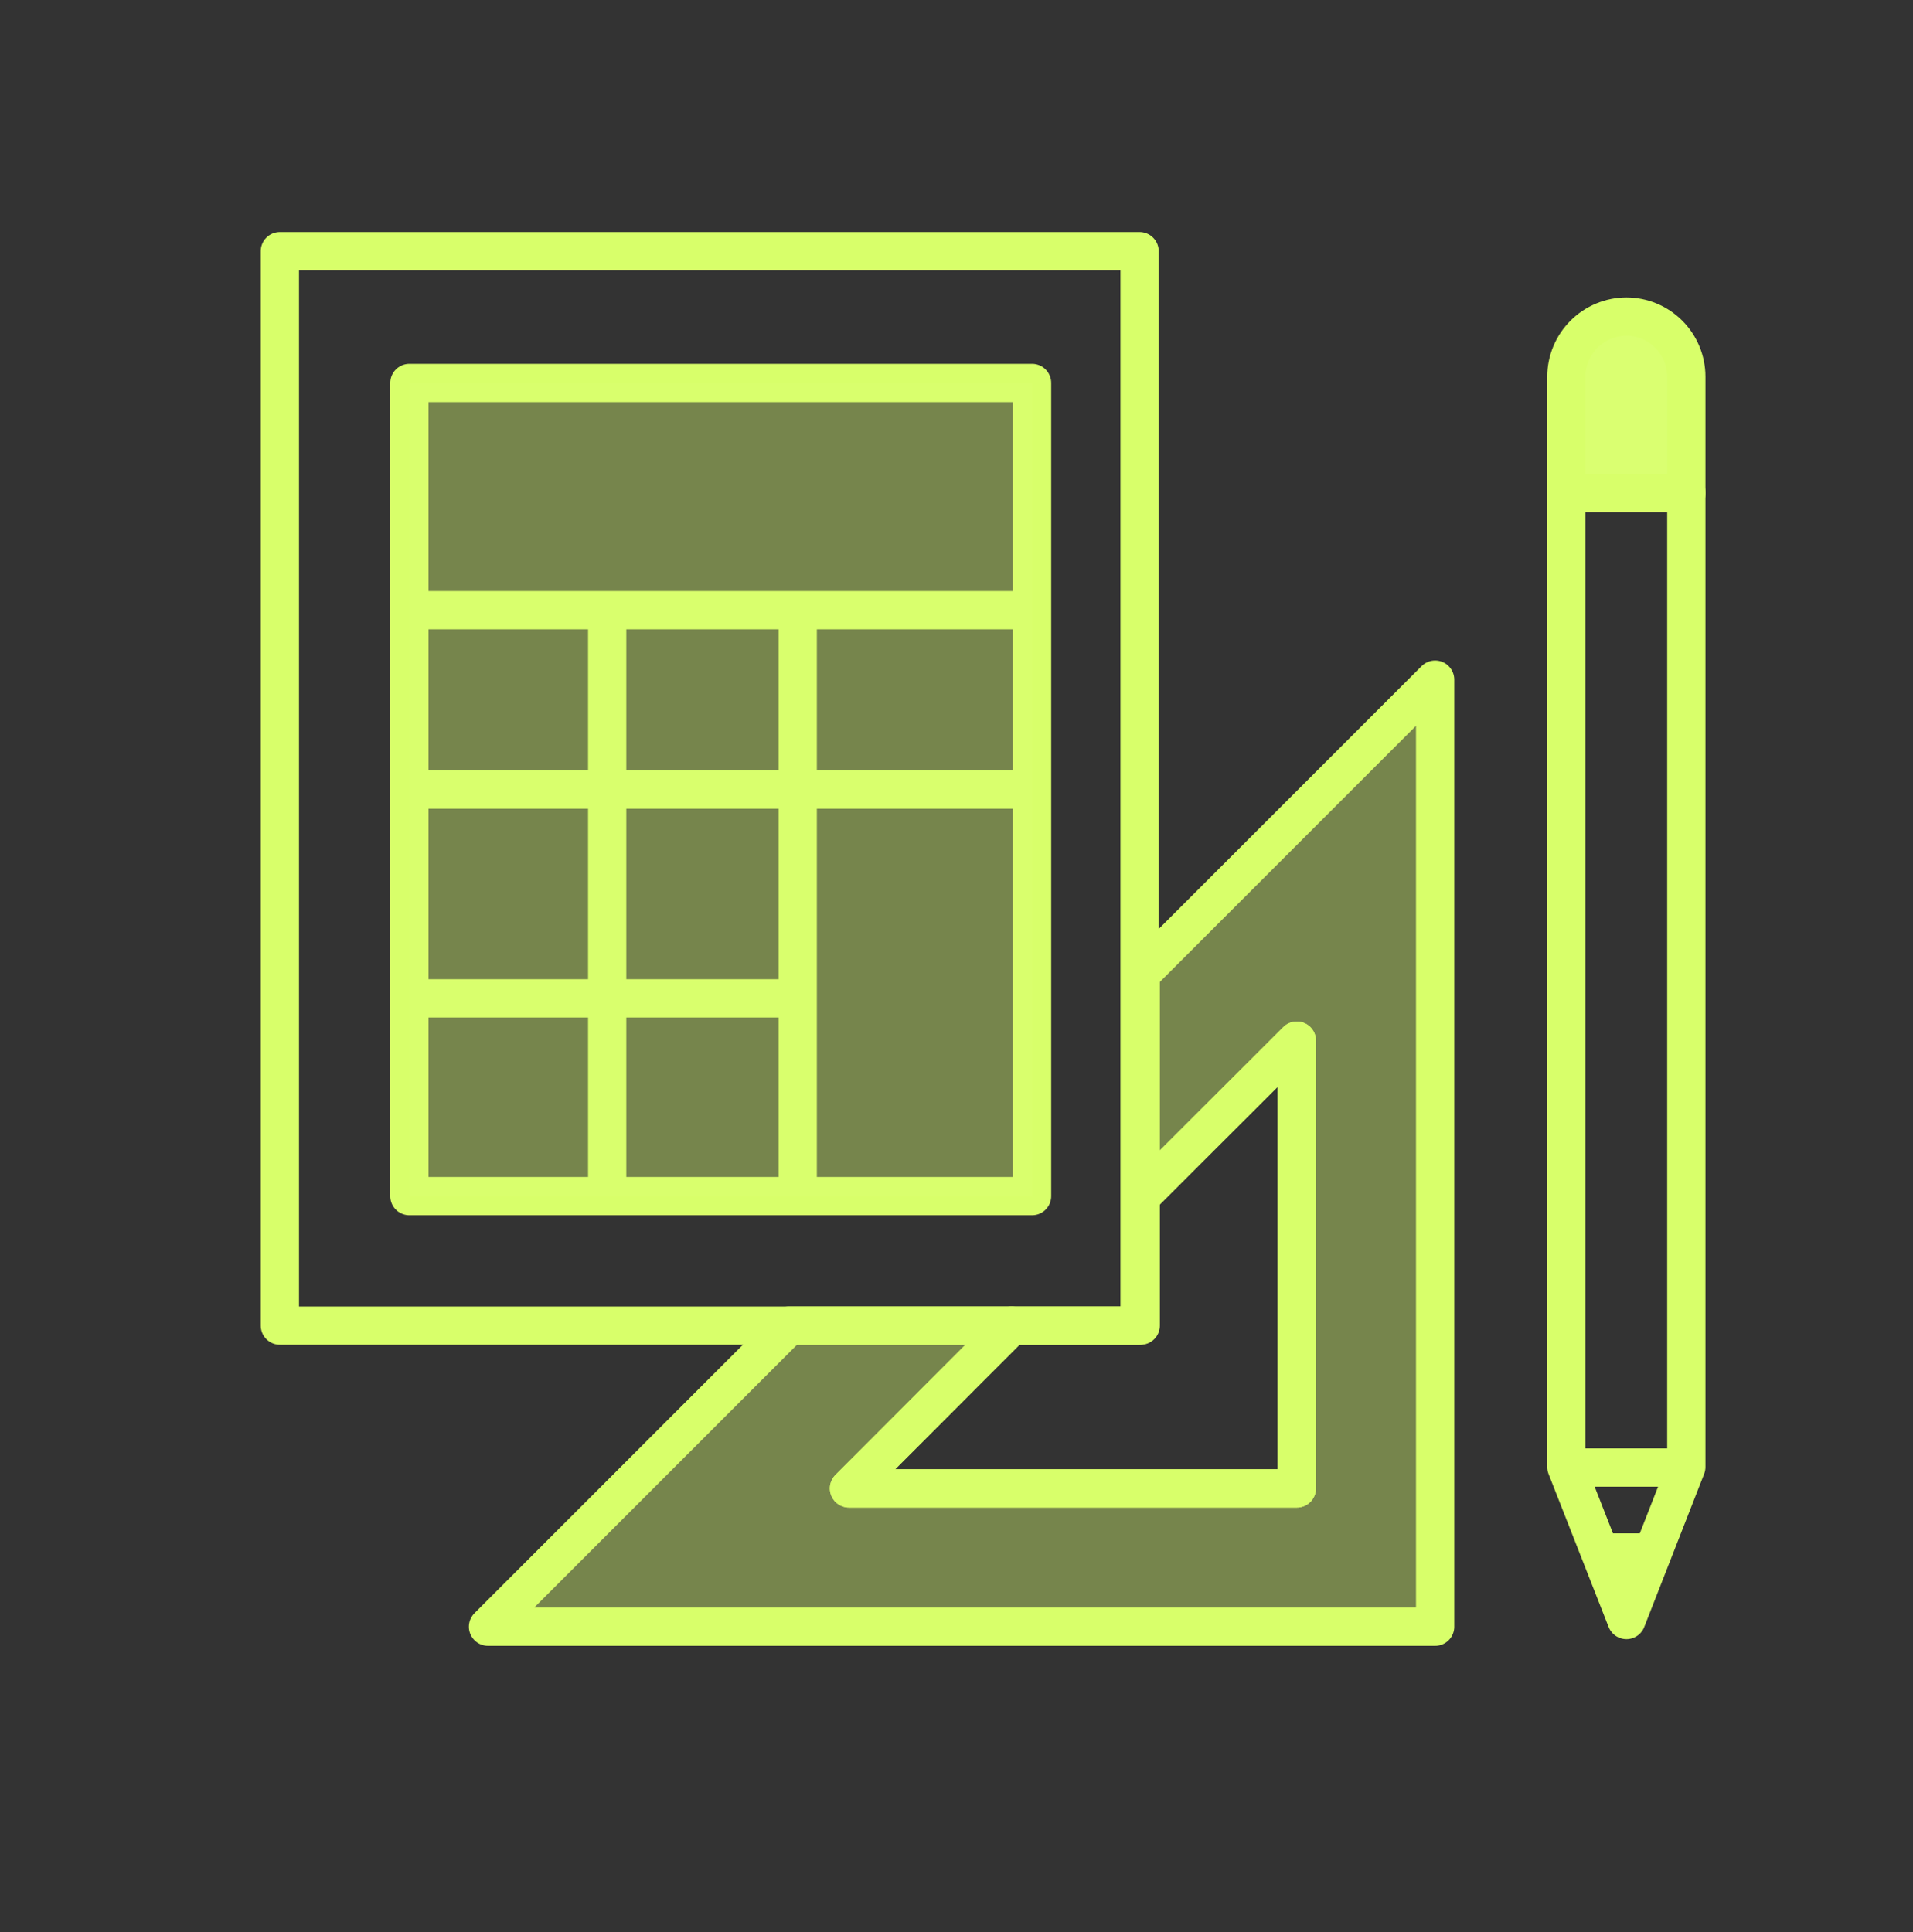 <svg width="100" height="101" viewBox="0 0 100 101" fill="none" xmlns="http://www.w3.org/2000/svg">
<rect x="0" y="0" width="100" height="101" fill="#333333" stroke="none"/>
<path d="M88.15 19.71C88.15 18.879 87.82 18.082 87.234 17.494C86.647 16.905 85.851 16.573 85.02 16.57C84.188 16.573 83.391 16.905 82.802 17.493C82.214 18.081 81.882 18.878 81.88 19.71V25.77H88.15V19.71Z" fill="#DAFF71"/>
<path d="M85.02 16.55C84.188 16.552 83.391 16.884 82.802 17.472C82.214 18.061 81.882 18.858 81.88 19.69V76.69L85.02 84.69L88.15 76.69V19.69C88.15 18.859 87.82 18.062 87.234 17.473C86.647 16.884 85.851 16.552 85.02 16.55V16.55Z" stroke="#D8FF6A" stroke-width="2" stroke-linecap="round" stroke-linejoin="round"/>
<path d="M88.16 25.77H81.89" stroke="#D8FF6A" stroke-width="2" stroke-linecap="round" stroke-linejoin="round"/>
<path d="M59.57 13.13H14.63V69.3H59.57V13.13Z" stroke="#D8FF6A" stroke-width="2" stroke-linejoin="round"/>
<path d="M53.95 20.02H21.4V62.529H53.95V20.02Z" stroke="#D8FF6A" stroke-width="2" stroke-linejoin="round"/>
<path d="M21.4 31.899H53.95" stroke="#D8FF6A" stroke-width="2" stroke-miterlimit="10"/>
<path d="M21.4 41.28H53.95" stroke="#D8FF6A" stroke-width="2" stroke-miterlimit="10"/>
<path d="M31.74 31.899V62.539" stroke="#D8FF6A" stroke-width="2" stroke-miterlimit="10"/>
<path d="M41.7 31.899V62.539" stroke="#D8FF6A" stroke-width="2" stroke-miterlimit="10"/>
<path d="M41.7 52.19H21.4" stroke="#D8FF6A" stroke-width="2" stroke-miterlimit="10"/>
<path opacity="0.4" d="M75.02 85.04V35.53L59.63 50.92V62.55L67.79 54.4V77.81H44.38L52.88 69.3H41.25L25.51 85.04H75.02Z" fill="#DAFF71"/>
<path d="M67.79 77.81V54.4L59.63 62.55V69.3H52.88L44.38 77.81H67.79Z" stroke="#D8FF6A" stroke-width="2" stroke-linejoin="round"/>
<path opacity="0.4" d="M53.95 20.02H21.4V62.529H53.95V20.02Z" fill="#DAFF71"/>
<path d="M83.24 80.16H86.8L85.02 84.67L83.24 80.16Z" fill="#D8FF6A"/>
<path d="M81.89 76.72H88.16" stroke="#D8FF6A" stroke-width="2" stroke-miterlimit="10"/>
<path d="M75.02 85.04V35.53L59.63 50.92V62.55L67.79 54.4V77.81H44.38L52.88 69.3H41.25L25.51 85.04H75.02Z" stroke="#D8FF6A" stroke-width="2" stroke-linejoin="round"/>
</svg>
